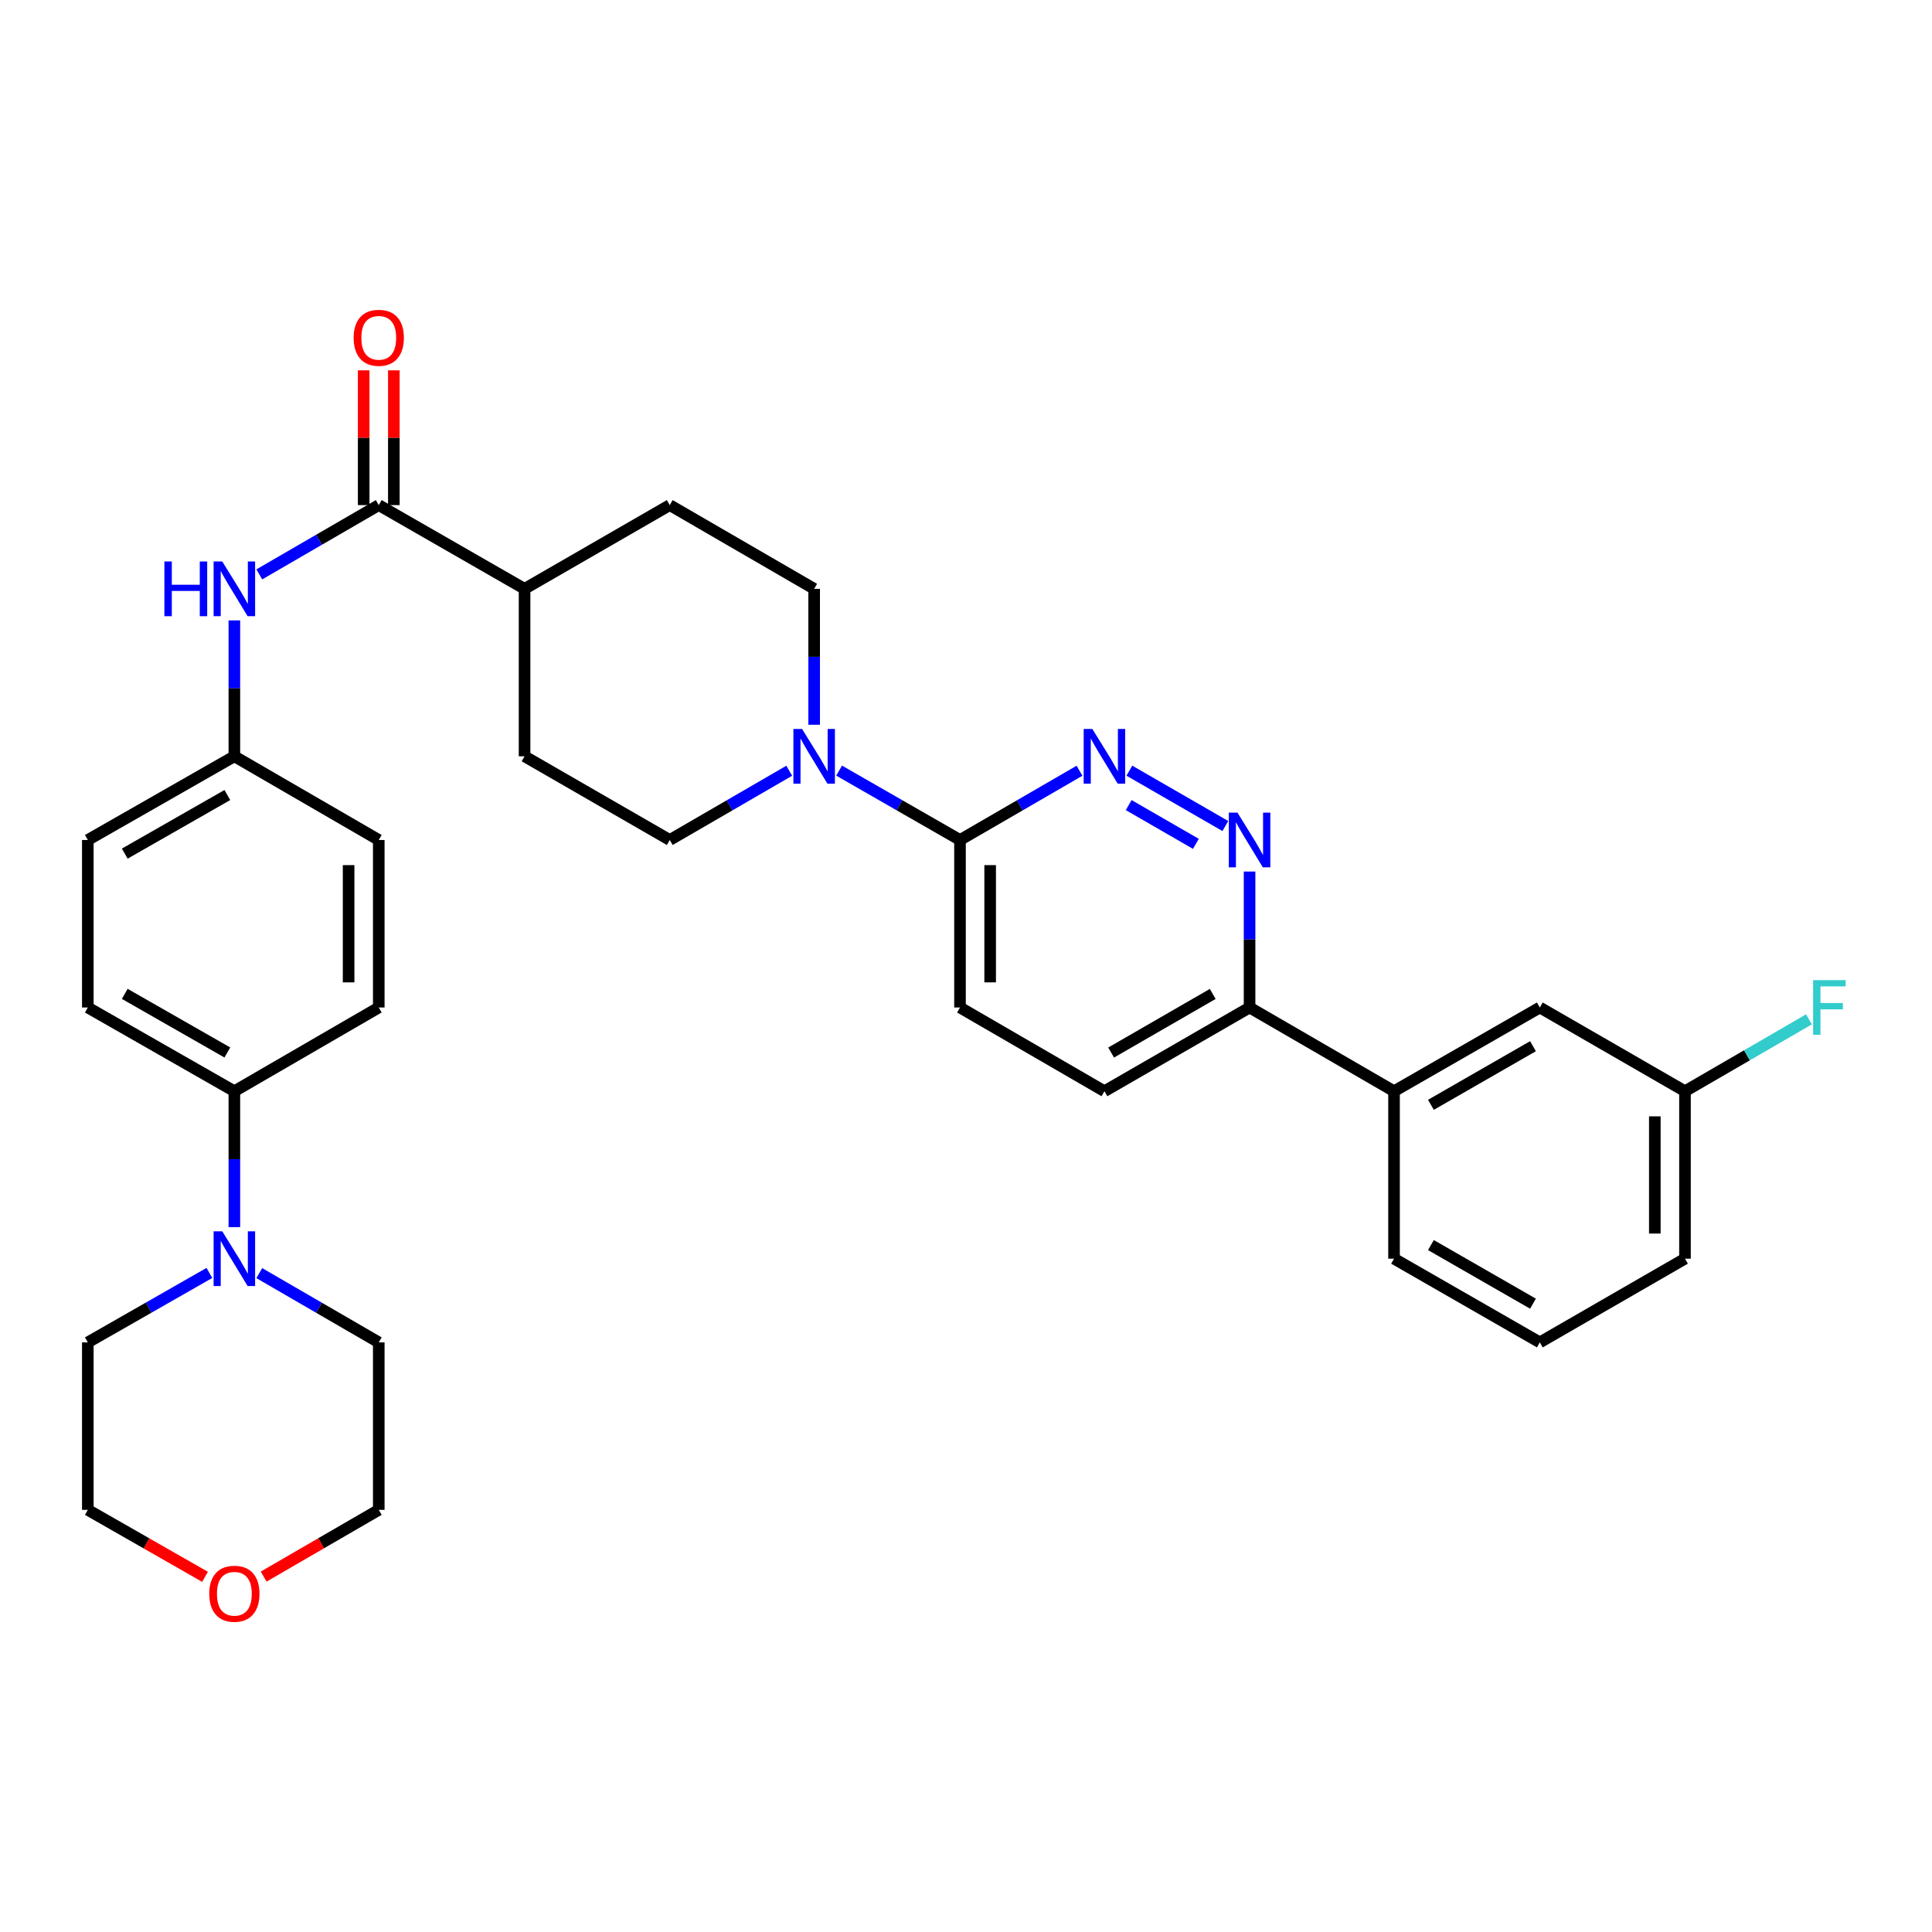 <?xml version='1.0' encoding='iso-8859-1'?>
<svg version='1.1' baseProfile='full'
              xmlns='http://www.w3.org/2000/svg'
                      xmlns:rdkit='http://www.rdkit.org/xml'
                      xmlns:xlink='http://www.w3.org/1999/xlink'
                  xml:space='preserve'
width='1000px' height='1000px' viewBox='0 0 1000 1000'>
<!-- END OF HEADER -->
<rect style='opacity:1.0;fill:#FFFFFF;stroke:none' width='1000' height='1000' x='0' y='0'> </rect>
<path class='bond-2' d='M 584.559,398.9 L 634.238,427.551' style='fill:none;fill-rule:evenodd;stroke:#0000FF;stroke-width:6px;stroke-linecap:butt;stroke-linejoin:miter;stroke-opacity:1' />
<path class='bond-2' d='M 584.213,416.719 L 618.988,436.775' style='fill:none;fill-rule:evenodd;stroke:#0000FF;stroke-width:6px;stroke-linecap:butt;stroke-linejoin:miter;stroke-opacity:1' />
<path class='bond-3' d='M 558.751,398.932 L 527.822,416.856' style='fill:none;fill-rule:evenodd;stroke:#0000FF;stroke-width:6px;stroke-linecap:butt;stroke-linejoin:miter;stroke-opacity:1' />
<path class='bond-3' d='M 527.822,416.856 L 496.893,434.78' style='fill:none;fill-rule:evenodd;stroke:#000000;stroke-width:6px;stroke-linecap:butt;stroke-linejoin:miter;stroke-opacity:1' />
<path class='bond-0' d='M 434.322,398.869 L 465.607,416.824' style='fill:none;fill-rule:evenodd;stroke:#0000FF;stroke-width:6px;stroke-linecap:butt;stroke-linejoin:miter;stroke-opacity:1' />
<path class='bond-0' d='M 465.607,416.824 L 496.893,434.78' style='fill:none;fill-rule:evenodd;stroke:#000000;stroke-width:6px;stroke-linecap:butt;stroke-linejoin:miter;stroke-opacity:1' />
<path class='bond-10' d='M 421.406,375.129 L 421.406,339.956' style='fill:none;fill-rule:evenodd;stroke:#0000FF;stroke-width:6px;stroke-linecap:butt;stroke-linejoin:miter;stroke-opacity:1' />
<path class='bond-10' d='M 421.406,339.956 L 421.406,304.783' style='fill:none;fill-rule:evenodd;stroke:#000000;stroke-width:6px;stroke-linecap:butt;stroke-linejoin:miter;stroke-opacity:1' />
<path class='bond-11' d='M 408.506,398.934 L 377.585,416.857' style='fill:none;fill-rule:evenodd;stroke:#0000FF;stroke-width:6px;stroke-linecap:butt;stroke-linejoin:miter;stroke-opacity:1' />
<path class='bond-11' d='M 377.585,416.857 L 346.665,434.78' style='fill:none;fill-rule:evenodd;stroke:#000000;stroke-width:6px;stroke-linecap:butt;stroke-linejoin:miter;stroke-opacity:1' />
<path class='bond-1' d='M 196.047,261.442 L 271.516,304.783' style='fill:none;fill-rule:evenodd;stroke:#000000;stroke-width:6px;stroke-linecap:butt;stroke-linejoin:miter;stroke-opacity:1' />
<path class='bond-5' d='M 196.047,261.442 L 165.126,279.372' style='fill:none;fill-rule:evenodd;stroke:#000000;stroke-width:6px;stroke-linecap:butt;stroke-linejoin:miter;stroke-opacity:1' />
<path class='bond-5' d='M 165.126,279.372 L 134.206,297.302' style='fill:none;fill-rule:evenodd;stroke:#0000FF;stroke-width:6px;stroke-linecap:butt;stroke-linejoin:miter;stroke-opacity:1' />
<path class='bond-12' d='M 203.851,261.442 L 203.851,226.565' style='fill:none;fill-rule:evenodd;stroke:#000000;stroke-width:6px;stroke-linecap:butt;stroke-linejoin:miter;stroke-opacity:1' />
<path class='bond-12' d='M 203.851,226.565 L 203.851,191.687' style='fill:none;fill-rule:evenodd;stroke:#FF0000;stroke-width:6px;stroke-linecap:butt;stroke-linejoin:miter;stroke-opacity:1' />
<path class='bond-12' d='M 188.242,261.442 L 188.242,226.565' style='fill:none;fill-rule:evenodd;stroke:#000000;stroke-width:6px;stroke-linecap:butt;stroke-linejoin:miter;stroke-opacity:1' />
<path class='bond-12' d='M 188.242,226.565 L 188.242,191.687' style='fill:none;fill-rule:evenodd;stroke:#FF0000;stroke-width:6px;stroke-linecap:butt;stroke-linejoin:miter;stroke-opacity:1' />
<path class='bond-6' d='M 646.774,451.107 L 646.774,486.293' style='fill:none;fill-rule:evenodd;stroke:#0000FF;stroke-width:6px;stroke-linecap:butt;stroke-linejoin:miter;stroke-opacity:1' />
<path class='bond-6' d='M 646.774,486.293 L 646.774,521.479' style='fill:none;fill-rule:evenodd;stroke:#000000;stroke-width:6px;stroke-linecap:butt;stroke-linejoin:miter;stroke-opacity:1' />
<path class='bond-13' d='M 496.893,434.78 L 496.893,521.479' style='fill:none;fill-rule:evenodd;stroke:#000000;stroke-width:6px;stroke-linecap:butt;stroke-linejoin:miter;stroke-opacity:1' />
<path class='bond-13' d='M 512.502,447.785 L 512.502,508.474' style='fill:none;fill-rule:evenodd;stroke:#000000;stroke-width:6px;stroke-linecap:butt;stroke-linejoin:miter;stroke-opacity:1' />
<path class='bond-4' d='M 121.306,635.158 L 121.306,599.989' style='fill:none;fill-rule:evenodd;stroke:#0000FF;stroke-width:6px;stroke-linecap:butt;stroke-linejoin:miter;stroke-opacity:1' />
<path class='bond-4' d='M 121.306,599.989 L 121.306,564.82' style='fill:none;fill-rule:evenodd;stroke:#000000;stroke-width:6px;stroke-linecap:butt;stroke-linejoin:miter;stroke-opacity:1' />
<path class='bond-26' d='M 134.205,658.964 L 165.126,676.89' style='fill:none;fill-rule:evenodd;stroke:#0000FF;stroke-width:6px;stroke-linecap:butt;stroke-linejoin:miter;stroke-opacity:1' />
<path class='bond-26' d='M 165.126,676.89 L 196.047,694.817' style='fill:none;fill-rule:evenodd;stroke:#000000;stroke-width:6px;stroke-linecap:butt;stroke-linejoin:miter;stroke-opacity:1' />
<path class='bond-27' d='M 108.382,658.868 L 76.918,676.843' style='fill:none;fill-rule:evenodd;stroke:#0000FF;stroke-width:6px;stroke-linecap:butt;stroke-linejoin:miter;stroke-opacity:1' />
<path class='bond-27' d='M 76.918,676.843 L 45.455,694.817' style='fill:none;fill-rule:evenodd;stroke:#000000;stroke-width:6px;stroke-linecap:butt;stroke-linejoin:miter;stroke-opacity:1' />
<path class='bond-21' d='M 121.306,321.11 L 121.306,356.283' style='fill:none;fill-rule:evenodd;stroke:#0000FF;stroke-width:6px;stroke-linecap:butt;stroke-linejoin:miter;stroke-opacity:1' />
<path class='bond-21' d='M 121.306,356.283 L 121.306,391.456' style='fill:none;fill-rule:evenodd;stroke:#000000;stroke-width:6px;stroke-linecap:butt;stroke-linejoin:miter;stroke-opacity:1' />
<path class='bond-8' d='M 646.774,521.479 L 721.55,564.82' style='fill:none;fill-rule:evenodd;stroke:#000000;stroke-width:6px;stroke-linecap:butt;stroke-linejoin:miter;stroke-opacity:1' />
<path class='bond-33' d='M 646.774,521.479 L 571.651,564.82' style='fill:none;fill-rule:evenodd;stroke:#000000;stroke-width:6px;stroke-linecap:butt;stroke-linejoin:miter;stroke-opacity:1' />
<path class='bond-33' d='M 627.705,514.46 L 575.119,544.799' style='fill:none;fill-rule:evenodd;stroke:#000000;stroke-width:6px;stroke-linecap:butt;stroke-linejoin:miter;stroke-opacity:1' />
<path class='bond-7' d='M 121.306,564.82 L 45.455,521.479' style='fill:none;fill-rule:evenodd;stroke:#000000;stroke-width:6px;stroke-linecap:butt;stroke-linejoin:miter;stroke-opacity:1' />
<path class='bond-7' d='M 117.672,544.766 L 64.576,514.428' style='fill:none;fill-rule:evenodd;stroke:#000000;stroke-width:6px;stroke-linecap:butt;stroke-linejoin:miter;stroke-opacity:1' />
<path class='bond-36' d='M 121.306,564.82 L 196.047,521.479' style='fill:none;fill-rule:evenodd;stroke:#000000;stroke-width:6px;stroke-linecap:butt;stroke-linejoin:miter;stroke-opacity:1' />
<path class='bond-14' d='M 721.55,564.82 L 797.01,521.479' style='fill:none;fill-rule:evenodd;stroke:#000000;stroke-width:6px;stroke-linecap:butt;stroke-linejoin:miter;stroke-opacity:1' />
<path class='bond-14' d='M 740.643,571.854 L 793.465,541.516' style='fill:none;fill-rule:evenodd;stroke:#000000;stroke-width:6px;stroke-linecap:butt;stroke-linejoin:miter;stroke-opacity:1' />
<path class='bond-28' d='M 721.55,564.82 L 721.55,651.485' style='fill:none;fill-rule:evenodd;stroke:#000000;stroke-width:6px;stroke-linecap:butt;stroke-linejoin:miter;stroke-opacity:1' />
<path class='bond-9' d='M 271.516,304.783 L 271.516,391.456' style='fill:none;fill-rule:evenodd;stroke:#000000;stroke-width:6px;stroke-linecap:butt;stroke-linejoin:miter;stroke-opacity:1' />
<path class='bond-34' d='M 271.516,304.783 L 346.665,261.442' style='fill:none;fill-rule:evenodd;stroke:#000000;stroke-width:6px;stroke-linecap:butt;stroke-linejoin:miter;stroke-opacity:1' />
<path class='bond-17' d='M 421.406,304.783 L 346.665,261.442' style='fill:none;fill-rule:evenodd;stroke:#000000;stroke-width:6px;stroke-linecap:butt;stroke-linejoin:miter;stroke-opacity:1' />
<path class='bond-16' d='M 346.665,434.78 L 271.516,391.456' style='fill:none;fill-rule:evenodd;stroke:#000000;stroke-width:6px;stroke-linecap:butt;stroke-linejoin:miter;stroke-opacity:1' />
<path class='bond-15' d='M 496.893,521.479 L 571.651,564.82' style='fill:none;fill-rule:evenodd;stroke:#000000;stroke-width:6px;stroke-linecap:butt;stroke-linejoin:miter;stroke-opacity:1' />
<path class='bond-22' d='M 797.01,521.479 L 872.142,564.82' style='fill:none;fill-rule:evenodd;stroke:#000000;stroke-width:6px;stroke-linecap:butt;stroke-linejoin:miter;stroke-opacity:1' />
<path class='bond-18' d='M 106.122,816.164 L 75.788,798.831' style='fill:none;fill-rule:evenodd;stroke:#FF0000;stroke-width:6px;stroke-linecap:butt;stroke-linejoin:miter;stroke-opacity:1' />
<path class='bond-18' d='M 75.788,798.831 L 45.455,781.499' style='fill:none;fill-rule:evenodd;stroke:#000000;stroke-width:6px;stroke-linecap:butt;stroke-linejoin:miter;stroke-opacity:1' />
<path class='bond-37' d='M 136.466,816.049 L 166.256,798.774' style='fill:none;fill-rule:evenodd;stroke:#FF0000;stroke-width:6px;stroke-linecap:butt;stroke-linejoin:miter;stroke-opacity:1' />
<path class='bond-37' d='M 166.256,798.774 L 196.047,781.499' style='fill:none;fill-rule:evenodd;stroke:#000000;stroke-width:6px;stroke-linecap:butt;stroke-linejoin:miter;stroke-opacity:1' />
<path class='bond-19' d='M 45.455,521.479 L 45.455,434.78' style='fill:none;fill-rule:evenodd;stroke:#000000;stroke-width:6px;stroke-linecap:butt;stroke-linejoin:miter;stroke-opacity:1' />
<path class='bond-20' d='M 196.047,521.479 L 196.047,434.78' style='fill:none;fill-rule:evenodd;stroke:#000000;stroke-width:6px;stroke-linecap:butt;stroke-linejoin:miter;stroke-opacity:1' />
<path class='bond-20' d='M 180.438,508.474 L 180.438,447.785' style='fill:none;fill-rule:evenodd;stroke:#000000;stroke-width:6px;stroke-linecap:butt;stroke-linejoin:miter;stroke-opacity:1' />
<path class='bond-23' d='M 121.306,391.456 L 196.047,434.78' style='fill:none;fill-rule:evenodd;stroke:#000000;stroke-width:6px;stroke-linecap:butt;stroke-linejoin:miter;stroke-opacity:1' />
<path class='bond-24' d='M 121.306,391.456 L 45.455,434.78' style='fill:none;fill-rule:evenodd;stroke:#000000;stroke-width:6px;stroke-linecap:butt;stroke-linejoin:miter;stroke-opacity:1' />
<path class='bond-24' d='M 117.67,411.509 L 64.574,441.835' style='fill:none;fill-rule:evenodd;stroke:#000000;stroke-width:6px;stroke-linecap:butt;stroke-linejoin:miter;stroke-opacity:1' />
<path class='bond-25' d='M 872.142,564.82 L 904.226,546.217' style='fill:none;fill-rule:evenodd;stroke:#000000;stroke-width:6px;stroke-linecap:butt;stroke-linejoin:miter;stroke-opacity:1' />
<path class='bond-25' d='M 904.226,546.217 L 936.311,527.614' style='fill:none;fill-rule:evenodd;stroke:#33CCCC;stroke-width:6px;stroke-linecap:butt;stroke-linejoin:miter;stroke-opacity:1' />
<path class='bond-35' d='M 872.142,564.82 L 872.142,651.485' style='fill:none;fill-rule:evenodd;stroke:#000000;stroke-width:6px;stroke-linecap:butt;stroke-linejoin:miter;stroke-opacity:1' />
<path class='bond-35' d='M 856.533,577.82 L 856.533,638.485' style='fill:none;fill-rule:evenodd;stroke:#000000;stroke-width:6px;stroke-linecap:butt;stroke-linejoin:miter;stroke-opacity:1' />
<path class='bond-31' d='M 196.047,694.817 L 196.047,781.499' style='fill:none;fill-rule:evenodd;stroke:#000000;stroke-width:6px;stroke-linecap:butt;stroke-linejoin:miter;stroke-opacity:1' />
<path class='bond-30' d='M 45.455,694.817 L 45.455,781.499' style='fill:none;fill-rule:evenodd;stroke:#000000;stroke-width:6px;stroke-linecap:butt;stroke-linejoin:miter;stroke-opacity:1' />
<path class='bond-29' d='M 721.55,651.485 L 797.01,694.817' style='fill:none;fill-rule:evenodd;stroke:#000000;stroke-width:6px;stroke-linecap:butt;stroke-linejoin:miter;stroke-opacity:1' />
<path class='bond-29' d='M 740.642,644.449 L 793.464,674.781' style='fill:none;fill-rule:evenodd;stroke:#000000;stroke-width:6px;stroke-linecap:butt;stroke-linejoin:miter;stroke-opacity:1' />
<path class='bond-32' d='M 797.01,694.817 L 872.142,651.485' style='fill:none;fill-rule:evenodd;stroke:#000000;stroke-width:6px;stroke-linecap:butt;stroke-linejoin:miter;stroke-opacity:1' />
<path  class='atom-0' d='M 565.391 377.296
L 574.671 392.296
Q 575.591 393.776, 577.071 396.456
Q 578.551 399.136, 578.631 399.296
L 578.631 377.296
L 582.391 377.296
L 582.391 405.616
L 578.511 405.616
L 568.551 389.216
Q 567.391 387.296, 566.151 385.096
Q 564.951 382.896, 564.591 382.216
L 564.591 405.616
L 560.911 405.616
L 560.911 377.296
L 565.391 377.296
' fill='#0000FF'/>
<path  class='atom-1' d='M 415.146 377.296
L 424.426 392.296
Q 425.346 393.776, 426.826 396.456
Q 428.306 399.136, 428.386 399.296
L 428.386 377.296
L 432.146 377.296
L 432.146 405.616
L 428.266 405.616
L 418.306 389.216
Q 417.146 387.296, 415.906 385.096
Q 414.706 382.896, 414.346 382.216
L 414.346 405.616
L 410.666 405.616
L 410.666 377.296
L 415.146 377.296
' fill='#0000FF'/>
<path  class='atom-3' d='M 640.514 420.62
L 649.794 435.62
Q 650.714 437.1, 652.194 439.78
Q 653.674 442.46, 653.754 442.62
L 653.754 420.62
L 657.514 420.62
L 657.514 448.94
L 653.634 448.94
L 643.674 432.54
Q 642.514 430.62, 641.274 428.42
Q 640.074 426.22, 639.714 425.54
L 639.714 448.94
L 636.034 448.94
L 636.034 420.62
L 640.514 420.62
' fill='#0000FF'/>
<path  class='atom-5' d='M 115.046 637.325
L 124.326 652.325
Q 125.246 653.805, 126.726 656.485
Q 128.206 659.165, 128.286 659.325
L 128.286 637.325
L 132.046 637.325
L 132.046 665.645
L 128.166 665.645
L 118.206 649.245
Q 117.046 647.325, 115.806 645.125
Q 114.606 642.925, 114.246 642.245
L 114.246 665.645
L 110.566 665.645
L 110.566 637.325
L 115.046 637.325
' fill='#0000FF'/>
<path  class='atom-6' d='M 85.086 290.623
L 88.926 290.623
L 88.926 302.663
L 103.406 302.663
L 103.406 290.623
L 107.246 290.623
L 107.246 318.943
L 103.406 318.943
L 103.406 305.863
L 88.926 305.863
L 88.926 318.943
L 85.086 318.943
L 85.086 290.623
' fill='#0000FF'/>
<path  class='atom-6' d='M 115.046 290.623
L 124.326 305.623
Q 125.246 307.103, 126.726 309.783
Q 128.206 312.463, 128.286 312.623
L 128.286 290.623
L 132.046 290.623
L 132.046 318.943
L 128.166 318.943
L 118.206 302.543
Q 117.046 300.623, 115.806 298.423
Q 114.606 296.223, 114.246 295.543
L 114.246 318.943
L 110.566 318.943
L 110.566 290.623
L 115.046 290.623
' fill='#0000FF'/>
<path  class='atom-13' d='M 183.047 174.84
Q 183.047 168.04, 186.407 164.24
Q 189.767 160.44, 196.047 160.44
Q 202.327 160.44, 205.687 164.24
Q 209.047 168.04, 209.047 174.84
Q 209.047 181.72, 205.647 185.64
Q 202.247 189.52, 196.047 189.52
Q 189.807 189.52, 186.407 185.64
Q 183.047 181.76, 183.047 174.84
M 196.047 186.32
Q 200.367 186.32, 202.687 183.44
Q 205.047 180.52, 205.047 174.84
Q 205.047 169.28, 202.687 166.48
Q 200.367 163.64, 196.047 163.64
Q 191.727 163.64, 189.367 166.44
Q 187.047 169.24, 187.047 174.84
Q 187.047 180.56, 189.367 183.44
Q 191.727 186.32, 196.047 186.32
' fill='#FF0000'/>
<path  class='atom-19' d='M 108.306 824.92
Q 108.306 818.12, 111.666 814.32
Q 115.026 810.52, 121.306 810.52
Q 127.586 810.52, 130.946 814.32
Q 134.306 818.12, 134.306 824.92
Q 134.306 831.8, 130.906 835.72
Q 127.506 839.6, 121.306 839.6
Q 115.066 839.6, 111.666 835.72
Q 108.306 831.84, 108.306 824.92
M 121.306 836.4
Q 125.626 836.4, 127.946 833.52
Q 130.306 830.6, 130.306 824.92
Q 130.306 819.36, 127.946 816.56
Q 125.626 813.72, 121.306 813.72
Q 116.986 813.72, 114.626 816.52
Q 112.306 819.32, 112.306 824.92
Q 112.306 830.64, 114.626 833.52
Q 116.986 836.4, 121.306 836.4
' fill='#FF0000'/>
<path  class='atom-26' d='M 938.471 507.319
L 955.311 507.319
L 955.311 510.559
L 942.271 510.559
L 942.271 519.159
L 953.871 519.159
L 953.871 522.439
L 942.271 522.439
L 942.271 535.639
L 938.471 535.639
L 938.471 507.319
' fill='#33CCCC'/>
</svg>
